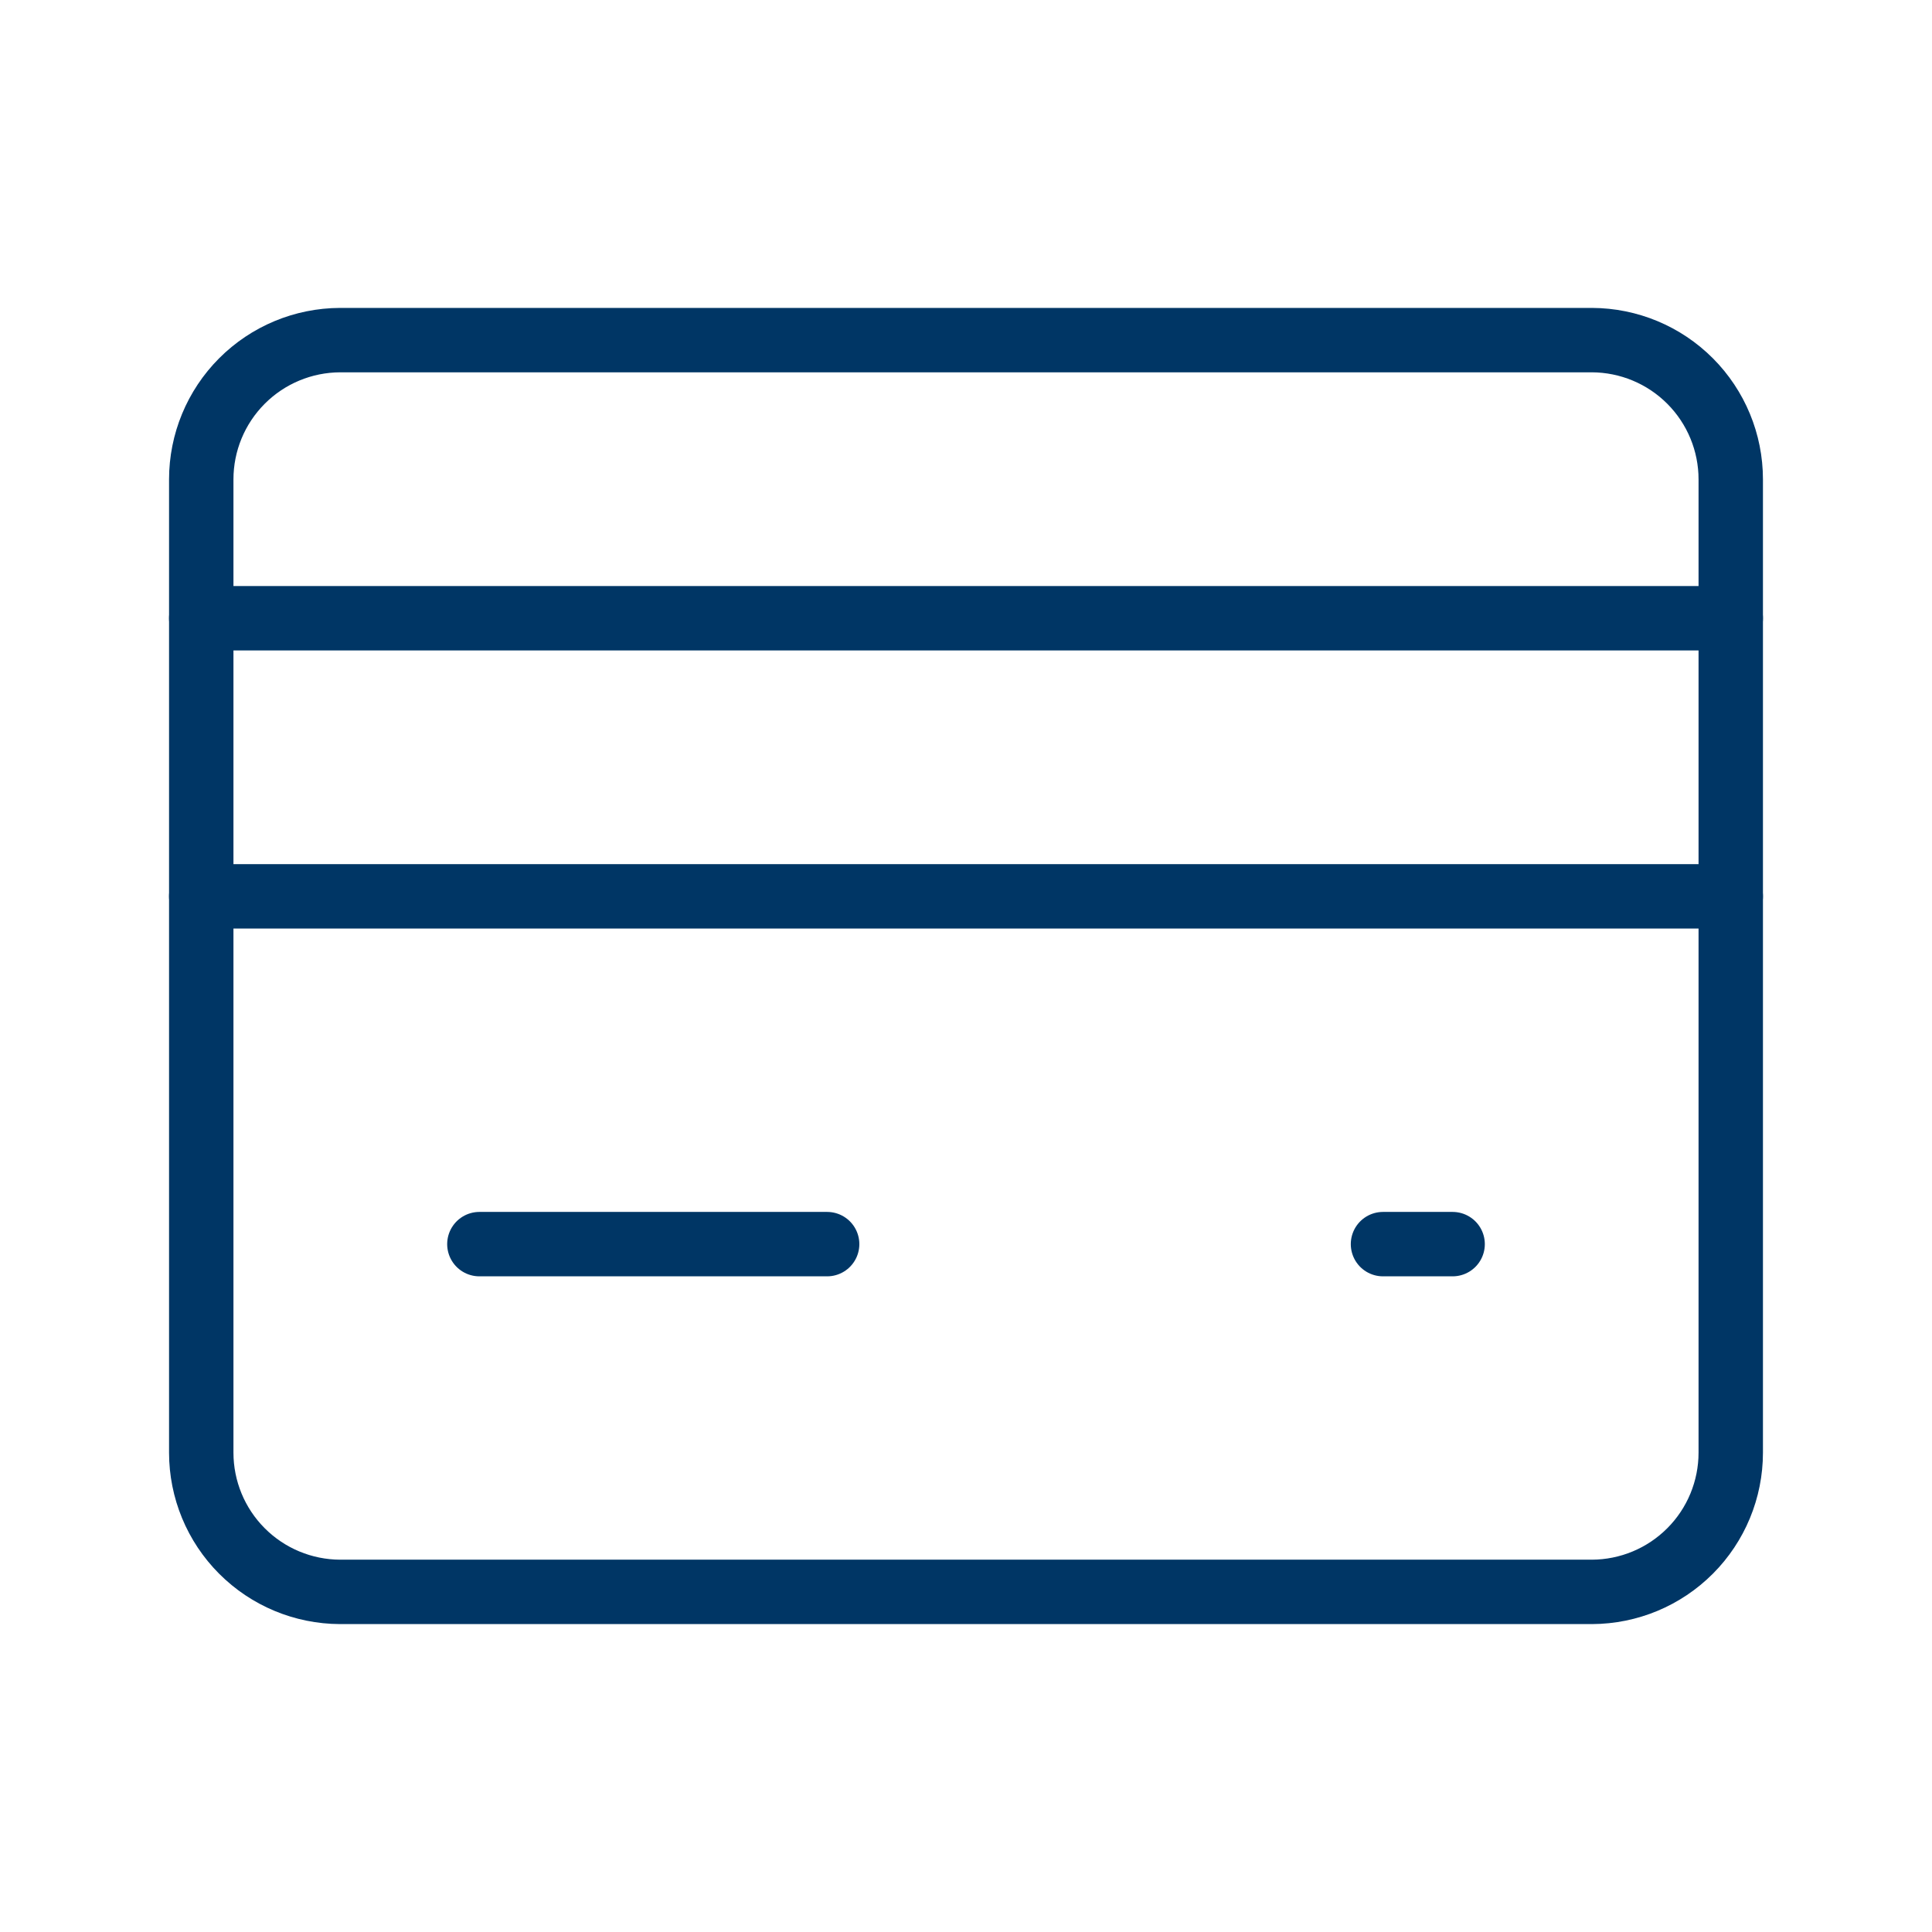 <svg width="48" height="48" viewBox="0 0 48 48" fill="none" xmlns="http://www.w3.org/2000/svg">
<path d="M5 15.36H43" stroke="#003665" stroke-width="1.6" stroke-linecap="round" stroke-linejoin="round"/>
<path d="M5 22.27H43" stroke="#003665" stroke-width="1.6" stroke-linecap="round" stroke-linejoin="round"/>
<path d="M39.55 39.55H8.45C7.534 39.547 6.657 39.182 6.01 38.533C5.363 37.885 5 37.006 5 36.09V11.91C5 10.994 5.363 10.116 6.01 9.467C6.657 8.818 7.534 8.453 8.45 8.45H39.55C40.466 8.453 41.343 8.818 41.99 9.467C42.637 10.116 43 10.994 43 11.91V36.09C43 37.006 42.637 37.885 41.99 38.533C41.343 39.182 40.466 39.547 39.55 39.55V39.55Z" stroke="#003665" stroke-width="1.6" stroke-linecap="round" stroke-linejoin="round"/>
<path d="M11.91 30.91H20.55" stroke="#003665" stroke-width="1.6" stroke-linecap="round" stroke-linejoin="round"/>
<path d="M34.36 30.91H36.09" stroke="#003665" stroke-width="1.6" stroke-linecap="round" stroke-linejoin="round"/>
</svg>

